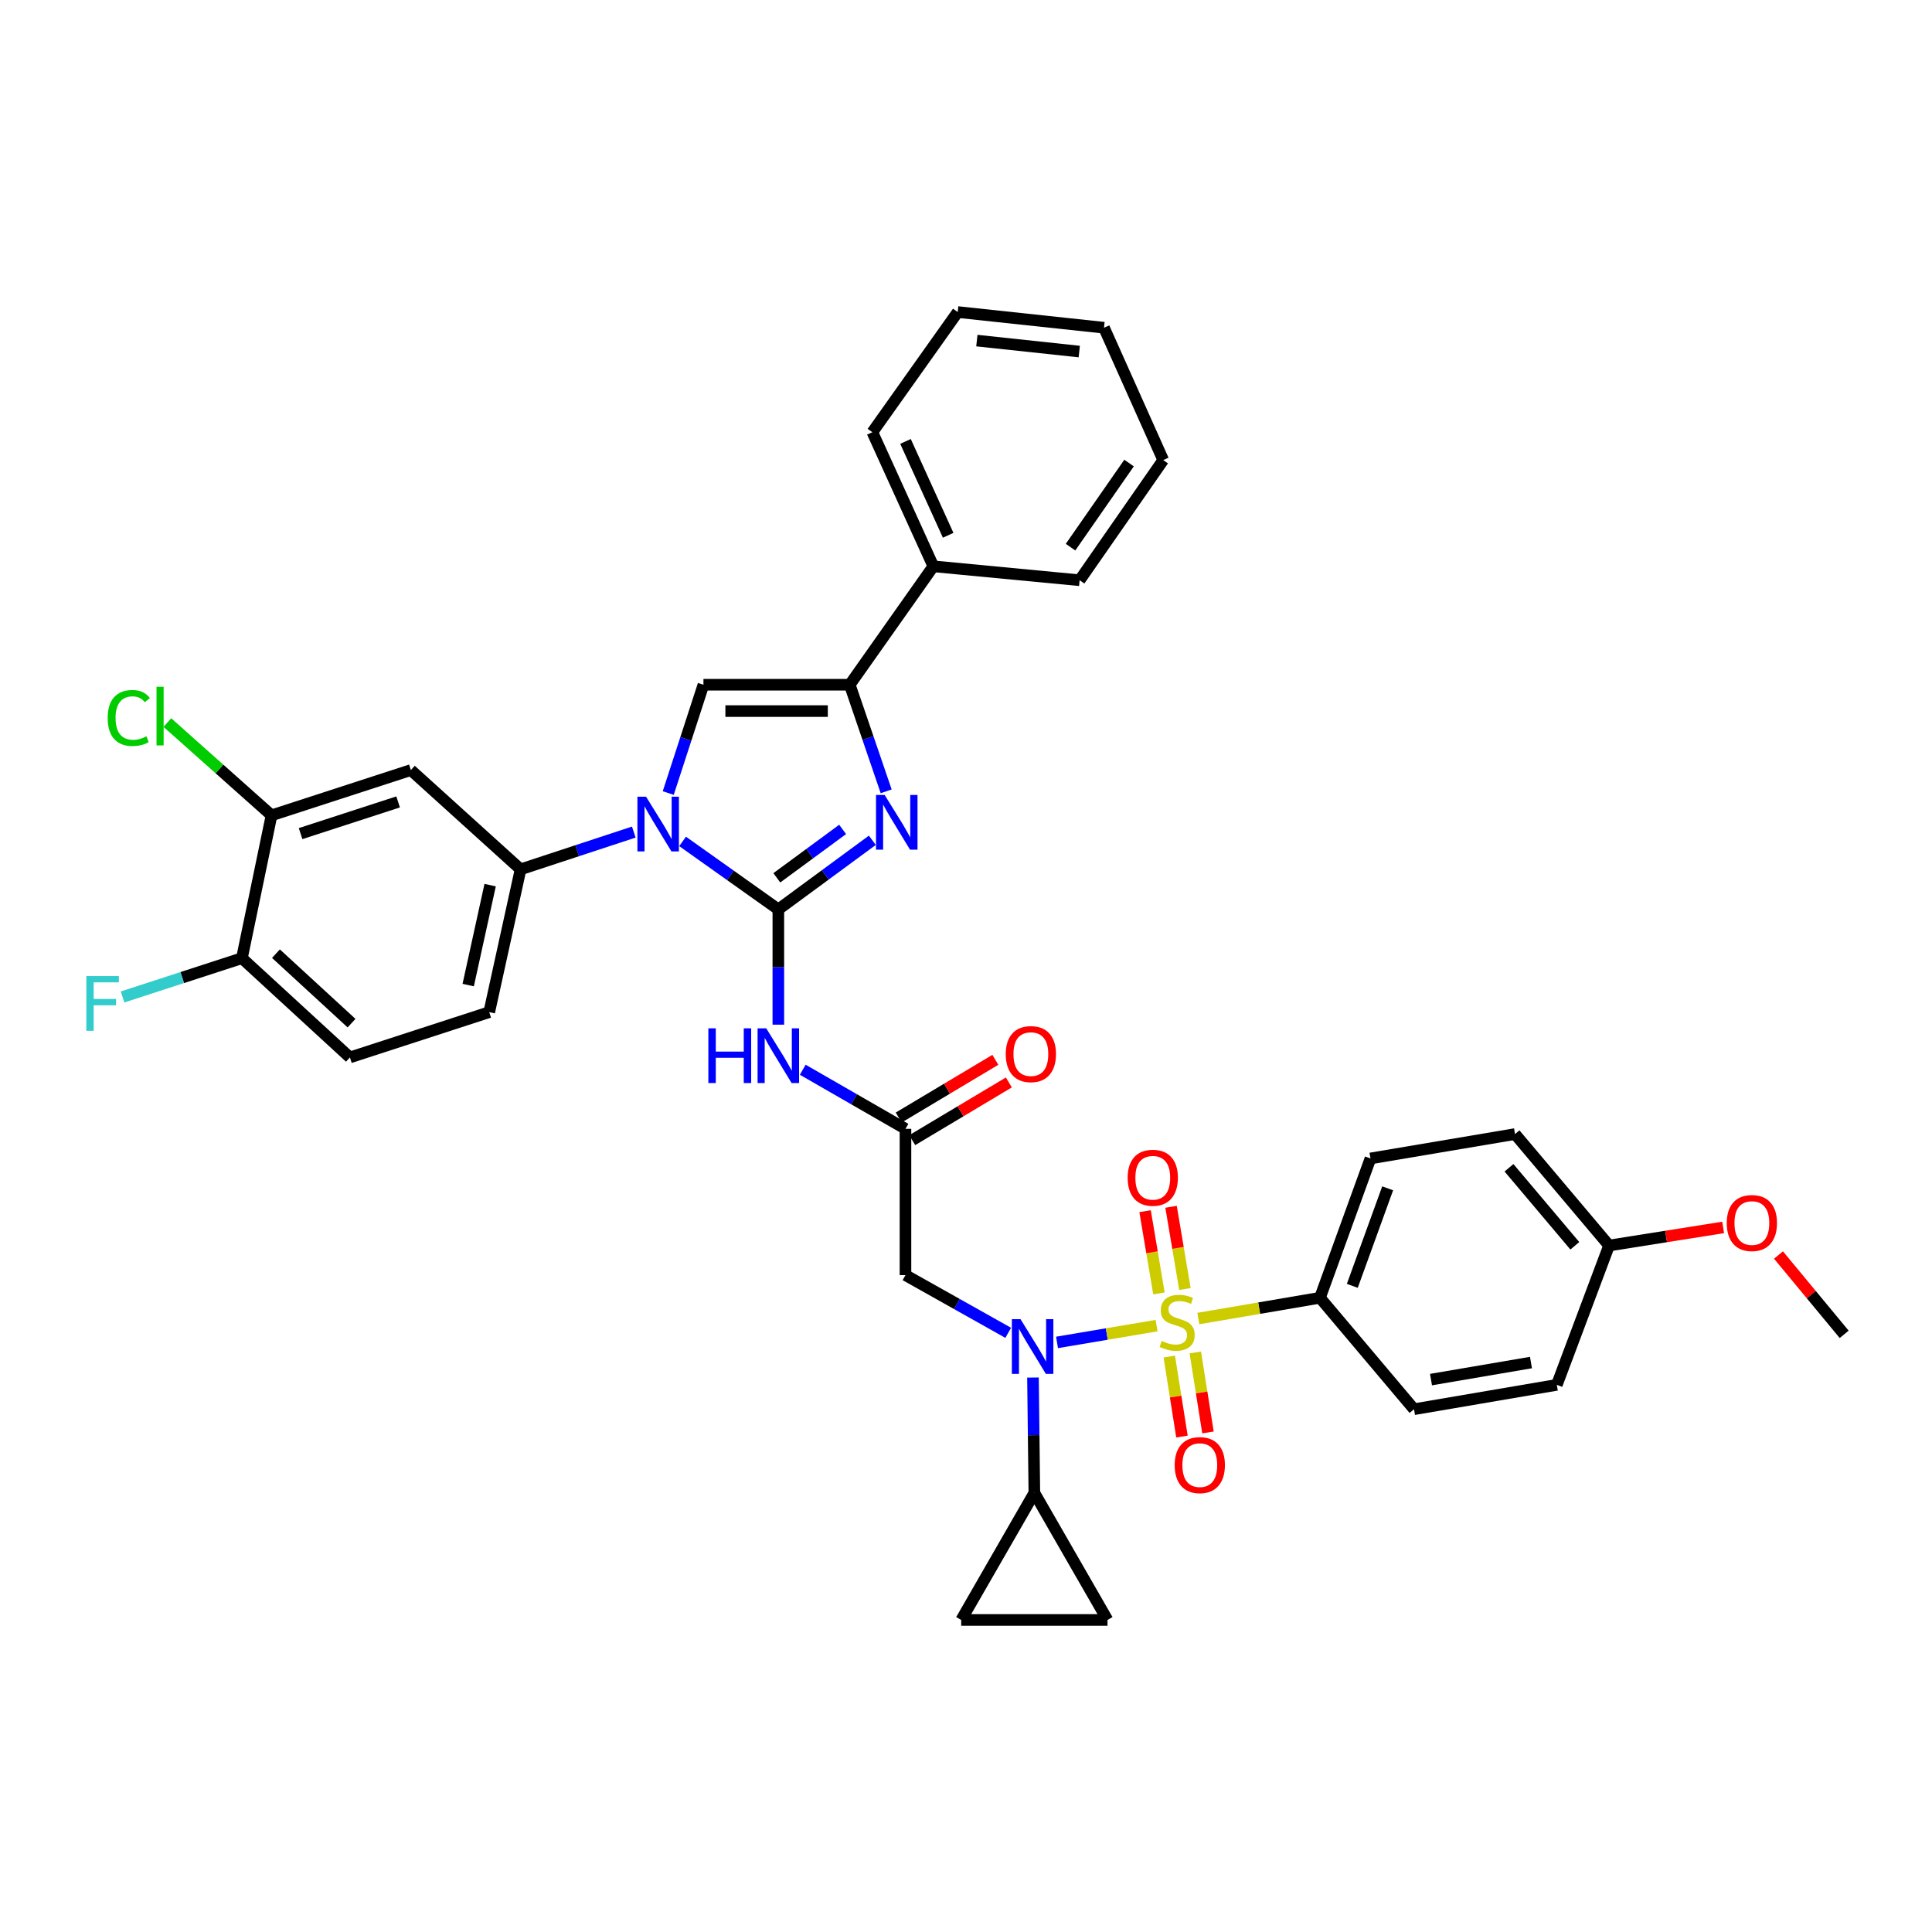<?xml version='1.0' encoding='iso-8859-1'?>
<svg version='1.1' baseProfile='full'
              xmlns='http://www.w3.org/2000/svg'
                      xmlns:rdkit='http://www.rdkit.org/xml'
                      xmlns:xlink='http://www.w3.org/1999/xlink'
                  xml:space='preserve'
width='1000px' height='1000px' viewBox='0 0 1000 1000'>
<!-- END OF HEADER -->
<rect style='opacity:1.0;fill:#FFFFFF;stroke:none' width='1000' height='1000' x='0' y='0'> </rect>
<path class='bond-0' d='M 521.851,689.874 L 495.26,674.939' style='fill:none;fill-rule:evenodd;stroke:#0000FF;stroke-width:6px;stroke-linecap:butt;stroke-linejoin:miter;stroke-opacity:1' />
<path class='bond-0' d='M 495.26,674.939 L 468.669,660.004' style='fill:none;fill-rule:evenodd;stroke:#000000;stroke-width:6px;stroke-linecap:butt;stroke-linejoin:miter;stroke-opacity:1' />
<path class='bond-1' d='M 547.115,694.834 L 572.876,690.488' style='fill:none;fill-rule:evenodd;stroke:#0000FF;stroke-width:6px;stroke-linecap:butt;stroke-linejoin:miter;stroke-opacity:1' />
<path class='bond-1' d='M 572.876,690.488 L 598.638,686.143' style='fill:none;fill-rule:evenodd;stroke:#CCCC00;stroke-width:6px;stroke-linecap:butt;stroke-linejoin:miter;stroke-opacity:1' />
<path class='bond-2' d='M 534.669,713.019 L 535.024,742.851' style='fill:none;fill-rule:evenodd;stroke:#0000FF;stroke-width:6px;stroke-linecap:butt;stroke-linejoin:miter;stroke-opacity:1' />
<path class='bond-2' d='M 535.024,742.851 L 535.379,772.684' style='fill:none;fill-rule:evenodd;stroke:#000000;stroke-width:6px;stroke-linecap:butt;stroke-linejoin:miter;stroke-opacity:1' />
<path class='bond-3' d='M 683.21,671.724 L 709.353,599.612' style='fill:none;fill-rule:evenodd;stroke:#000000;stroke-width:6px;stroke-linecap:butt;stroke-linejoin:miter;stroke-opacity:1' />
<path class='bond-3' d='M 699.951,665.555 L 718.251,615.076' style='fill:none;fill-rule:evenodd;stroke:#000000;stroke-width:6px;stroke-linecap:butt;stroke-linejoin:miter;stroke-opacity:1' />
<path class='bond-4' d='M 683.21,671.724 L 731.891,729.412' style='fill:none;fill-rule:evenodd;stroke:#000000;stroke-width:6px;stroke-linecap:butt;stroke-linejoin:miter;stroke-opacity:1' />
<path class='bond-5' d='M 683.21,671.724 L 651.73,677.099' style='fill:none;fill-rule:evenodd;stroke:#000000;stroke-width:6px;stroke-linecap:butt;stroke-linejoin:miter;stroke-opacity:1' />
<path class='bond-5' d='M 651.73,677.099 L 620.249,682.474' style='fill:none;fill-rule:evenodd;stroke:#CCCC00;stroke-width:6px;stroke-linecap:butt;stroke-linejoin:miter;stroke-opacity:1' />
<path class='bond-6' d='M 605.217,702.164 L 608.498,722.862' style='fill:none;fill-rule:evenodd;stroke:#CCCC00;stroke-width:6px;stroke-linecap:butt;stroke-linejoin:miter;stroke-opacity:1' />
<path class='bond-6' d='M 608.498,722.862 L 611.78,743.561' style='fill:none;fill-rule:evenodd;stroke:#FF0000;stroke-width:6px;stroke-linecap:butt;stroke-linejoin:miter;stroke-opacity:1' />
<path class='bond-6' d='M 618.684,700.028 L 621.966,720.727' style='fill:none;fill-rule:evenodd;stroke:#CCCC00;stroke-width:6px;stroke-linecap:butt;stroke-linejoin:miter;stroke-opacity:1' />
<path class='bond-6' d='M 621.966,720.727 L 625.248,741.425' style='fill:none;fill-rule:evenodd;stroke:#FF0000;stroke-width:6px;stroke-linecap:butt;stroke-linejoin:miter;stroke-opacity:1' />
<path class='bond-7' d='M 613.316,667.194 L 609.727,645.916' style='fill:none;fill-rule:evenodd;stroke:#CCCC00;stroke-width:6px;stroke-linecap:butt;stroke-linejoin:miter;stroke-opacity:1' />
<path class='bond-7' d='M 609.727,645.916 L 606.138,624.638' style='fill:none;fill-rule:evenodd;stroke:#FF0000;stroke-width:6px;stroke-linecap:butt;stroke-linejoin:miter;stroke-opacity:1' />
<path class='bond-7' d='M 599.87,669.462 L 596.281,648.184' style='fill:none;fill-rule:evenodd;stroke:#CCCC00;stroke-width:6px;stroke-linecap:butt;stroke-linejoin:miter;stroke-opacity:1' />
<path class='bond-7' d='M 596.281,648.184 L 592.692,626.906' style='fill:none;fill-rule:evenodd;stroke:#FF0000;stroke-width:6px;stroke-linecap:butt;stroke-linejoin:miter;stroke-opacity:1' />
<path class='bond-8' d='M 709.353,599.612 L 784.17,586.991' style='fill:none;fill-rule:evenodd;stroke:#000000;stroke-width:6px;stroke-linecap:butt;stroke-linejoin:miter;stroke-opacity:1' />
<path class='bond-9' d='M 731.891,729.412 L 805.806,716.799' style='fill:none;fill-rule:evenodd;stroke:#000000;stroke-width:6px;stroke-linecap:butt;stroke-linejoin:miter;stroke-opacity:1' />
<path class='bond-9' d='M 740.684,714.078 L 792.425,705.249' style='fill:none;fill-rule:evenodd;stroke:#000000;stroke-width:6px;stroke-linecap:butt;stroke-linejoin:miter;stroke-opacity:1' />
<path class='bond-10' d='M 535.379,772.684 L 573.235,838.486' style='fill:none;fill-rule:evenodd;stroke:#000000;stroke-width:6px;stroke-linecap:butt;stroke-linejoin:miter;stroke-opacity:1' />
<path class='bond-11' d='M 535.379,772.684 L 497.517,838.486' style='fill:none;fill-rule:evenodd;stroke:#000000;stroke-width:6px;stroke-linecap:butt;stroke-linejoin:miter;stroke-opacity:1' />
<path class='bond-12' d='M 573.235,838.486 L 497.517,838.486' style='fill:none;fill-rule:evenodd;stroke:#000000;stroke-width:6px;stroke-linecap:butt;stroke-linejoin:miter;stroke-opacity:1' />
<path class='bond-13' d='M 415.505,553.695 L 442.087,568.991' style='fill:none;fill-rule:evenodd;stroke:#0000FF;stroke-width:6px;stroke-linecap:butt;stroke-linejoin:miter;stroke-opacity:1' />
<path class='bond-13' d='M 442.087,568.991 L 468.669,584.286' style='fill:none;fill-rule:evenodd;stroke:#000000;stroke-width:6px;stroke-linecap:butt;stroke-linejoin:miter;stroke-opacity:1' />
<path class='bond-14' d='M 402.867,530.37 L 402.867,500.538' style='fill:none;fill-rule:evenodd;stroke:#0000FF;stroke-width:6px;stroke-linecap:butt;stroke-linejoin:miter;stroke-opacity:1' />
<path class='bond-14' d='M 402.867,500.538 L 402.867,470.705' style='fill:none;fill-rule:evenodd;stroke:#000000;stroke-width:6px;stroke-linecap:butt;stroke-linejoin:miter;stroke-opacity:1' />
<path class='bond-15' d='M 472.164,590.14 L 497.173,575.204' style='fill:none;fill-rule:evenodd;stroke:#000000;stroke-width:6px;stroke-linecap:butt;stroke-linejoin:miter;stroke-opacity:1' />
<path class='bond-15' d='M 497.173,575.204 L 522.182,560.268' style='fill:none;fill-rule:evenodd;stroke:#FF0000;stroke-width:6px;stroke-linecap:butt;stroke-linejoin:miter;stroke-opacity:1' />
<path class='bond-15' d='M 465.173,578.433 L 490.182,563.497' style='fill:none;fill-rule:evenodd;stroke:#000000;stroke-width:6px;stroke-linecap:butt;stroke-linejoin:miter;stroke-opacity:1' />
<path class='bond-15' d='M 490.182,563.497 L 515.19,548.561' style='fill:none;fill-rule:evenodd;stroke:#FF0000;stroke-width:6px;stroke-linecap:butt;stroke-linejoin:miter;stroke-opacity:1' />
<path class='bond-16' d='M 468.669,584.286 L 468.669,660.004' style='fill:none;fill-rule:evenodd;stroke:#000000;stroke-width:6px;stroke-linecap:butt;stroke-linejoin:miter;stroke-opacity:1' />
<path class='bond-17' d='M 353.311,435.513 L 378.089,453.109' style='fill:none;fill-rule:evenodd;stroke:#0000FF;stroke-width:6px;stroke-linecap:butt;stroke-linejoin:miter;stroke-opacity:1' />
<path class='bond-17' d='M 378.089,453.109 L 402.867,470.705' style='fill:none;fill-rule:evenodd;stroke:#000000;stroke-width:6px;stroke-linecap:butt;stroke-linejoin:miter;stroke-opacity:1' />
<path class='bond-18' d='M 345.882,410.476 L 354.992,382.448' style='fill:none;fill-rule:evenodd;stroke:#0000FF;stroke-width:6px;stroke-linecap:butt;stroke-linejoin:miter;stroke-opacity:1' />
<path class='bond-18' d='M 354.992,382.448 L 364.102,354.42' style='fill:none;fill-rule:evenodd;stroke:#000000;stroke-width:6px;stroke-linecap:butt;stroke-linejoin:miter;stroke-opacity:1' />
<path class='bond-19' d='M 328.049,430.684 L 298.751,440.327' style='fill:none;fill-rule:evenodd;stroke:#0000FF;stroke-width:6px;stroke-linecap:butt;stroke-linejoin:miter;stroke-opacity:1' />
<path class='bond-19' d='M 298.751,440.327 L 269.453,449.971' style='fill:none;fill-rule:evenodd;stroke:#000000;stroke-width:6px;stroke-linecap:butt;stroke-linejoin:miter;stroke-opacity:1' />
<path class='bond-20' d='M 402.867,470.705 L 427.193,452.816' style='fill:none;fill-rule:evenodd;stroke:#000000;stroke-width:6px;stroke-linecap:butt;stroke-linejoin:miter;stroke-opacity:1' />
<path class='bond-20' d='M 427.193,452.816 L 451.519,434.927' style='fill:none;fill-rule:evenodd;stroke:#0000FF;stroke-width:6px;stroke-linecap:butt;stroke-linejoin:miter;stroke-opacity:1' />
<path class='bond-20' d='M 402.086,454.353 L 419.114,441.831' style='fill:none;fill-rule:evenodd;stroke:#000000;stroke-width:6px;stroke-linecap:butt;stroke-linejoin:miter;stroke-opacity:1' />
<path class='bond-20' d='M 419.114,441.831 L 436.143,429.308' style='fill:none;fill-rule:evenodd;stroke:#0000FF;stroke-width:6px;stroke-linecap:butt;stroke-linejoin:miter;stroke-opacity:1' />
<path class='bond-21' d='M 458.68,409.589 L 449.254,382.004' style='fill:none;fill-rule:evenodd;stroke:#0000FF;stroke-width:6px;stroke-linecap:butt;stroke-linejoin:miter;stroke-opacity:1' />
<path class='bond-21' d='M 449.254,382.004 L 439.828,354.42' style='fill:none;fill-rule:evenodd;stroke:#000000;stroke-width:6px;stroke-linecap:butt;stroke-linejoin:miter;stroke-opacity:1' />
<path class='bond-22' d='M 439.828,354.42 L 483.093,293.118' style='fill:none;fill-rule:evenodd;stroke:#000000;stroke-width:6px;stroke-linecap:butt;stroke-linejoin:miter;stroke-opacity:1' />
<path class='bond-23' d='M 439.828,354.42 L 364.102,354.42' style='fill:none;fill-rule:evenodd;stroke:#000000;stroke-width:6px;stroke-linecap:butt;stroke-linejoin:miter;stroke-opacity:1' />
<path class='bond-23' d='M 428.469,368.056 L 375.461,368.056' style='fill:none;fill-rule:evenodd;stroke:#000000;stroke-width:6px;stroke-linecap:butt;stroke-linejoin:miter;stroke-opacity:1' />
<path class='bond-24' d='M 602.083,238.134 L 558.811,300.33' style='fill:none;fill-rule:evenodd;stroke:#000000;stroke-width:6px;stroke-linecap:butt;stroke-linejoin:miter;stroke-opacity:1' />
<path class='bond-24' d='M 584.398,239.676 L 554.108,283.213' style='fill:none;fill-rule:evenodd;stroke:#000000;stroke-width:6px;stroke-linecap:butt;stroke-linejoin:miter;stroke-opacity:1' />
<path class='bond-25' d='M 602.083,238.134 L 571.432,169.628' style='fill:none;fill-rule:evenodd;stroke:#000000;stroke-width:6px;stroke-linecap:butt;stroke-linejoin:miter;stroke-opacity:1' />
<path class='bond-26' d='M 571.432,169.628 L 495.714,161.514' style='fill:none;fill-rule:evenodd;stroke:#000000;stroke-width:6px;stroke-linecap:butt;stroke-linejoin:miter;stroke-opacity:1' />
<path class='bond-26' d='M 558.621,181.969 L 505.618,176.29' style='fill:none;fill-rule:evenodd;stroke:#000000;stroke-width:6px;stroke-linecap:butt;stroke-linejoin:miter;stroke-opacity:1' />
<path class='bond-27' d='M 140.546,422.024 L 212.666,398.585' style='fill:none;fill-rule:evenodd;stroke:#000000;stroke-width:6px;stroke-linecap:butt;stroke-linejoin:miter;stroke-opacity:1' />
<path class='bond-27' d='M 155.579,431.477 L 206.063,415.07' style='fill:none;fill-rule:evenodd;stroke:#000000;stroke-width:6px;stroke-linecap:butt;stroke-linejoin:miter;stroke-opacity:1' />
<path class='bond-28' d='M 140.546,422.024 L 125.221,495.947' style='fill:none;fill-rule:evenodd;stroke:#000000;stroke-width:6px;stroke-linecap:butt;stroke-linejoin:miter;stroke-opacity:1' />
<path class='bond-29' d='M 140.546,422.024 L 113.588,398.015' style='fill:none;fill-rule:evenodd;stroke:#000000;stroke-width:6px;stroke-linecap:butt;stroke-linejoin:miter;stroke-opacity:1' />
<path class='bond-29' d='M 113.588,398.015 L 86.629,374.005' style='fill:none;fill-rule:evenodd;stroke:#00CC00;stroke-width:6px;stroke-linecap:butt;stroke-linejoin:miter;stroke-opacity:1' />
<path class='bond-30' d='M 212.666,398.585 L 269.453,449.971' style='fill:none;fill-rule:evenodd;stroke:#000000;stroke-width:6px;stroke-linecap:butt;stroke-linejoin:miter;stroke-opacity:1' />
<path class='bond-31' d='M 125.221,495.947 L 181.114,547.325' style='fill:none;fill-rule:evenodd;stroke:#000000;stroke-width:6px;stroke-linecap:butt;stroke-linejoin:miter;stroke-opacity:1' />
<path class='bond-31' d='M 142.833,493.615 L 181.958,529.579' style='fill:none;fill-rule:evenodd;stroke:#000000;stroke-width:6px;stroke-linecap:butt;stroke-linejoin:miter;stroke-opacity:1' />
<path class='bond-32' d='M 125.221,495.947 L 94.323,505.987' style='fill:none;fill-rule:evenodd;stroke:#000000;stroke-width:6px;stroke-linecap:butt;stroke-linejoin:miter;stroke-opacity:1' />
<path class='bond-32' d='M 94.323,505.987 L 63.424,516.027' style='fill:none;fill-rule:evenodd;stroke:#33CCCC;stroke-width:6px;stroke-linecap:butt;stroke-linejoin:miter;stroke-opacity:1' />
<path class='bond-33' d='M 269.453,449.971 L 253.226,523.886' style='fill:none;fill-rule:evenodd;stroke:#000000;stroke-width:6px;stroke-linecap:butt;stroke-linejoin:miter;stroke-opacity:1' />
<path class='bond-33' d='M 253.7,458.134 L 242.341,509.875' style='fill:none;fill-rule:evenodd;stroke:#000000;stroke-width:6px;stroke-linecap:butt;stroke-linejoin:miter;stroke-opacity:1' />
<path class='bond-34' d='M 181.114,547.325 L 253.226,523.886' style='fill:none;fill-rule:evenodd;stroke:#000000;stroke-width:6px;stroke-linecap:butt;stroke-linejoin:miter;stroke-opacity:1' />
<path class='bond-35' d='M 495.714,161.514 L 451.54,223.71' style='fill:none;fill-rule:evenodd;stroke:#000000;stroke-width:6px;stroke-linecap:butt;stroke-linejoin:miter;stroke-opacity:1' />
<path class='bond-36' d='M 451.54,223.71 L 483.093,293.118' style='fill:none;fill-rule:evenodd;stroke:#000000;stroke-width:6px;stroke-linecap:butt;stroke-linejoin:miter;stroke-opacity:1' />
<path class='bond-36' d='M 468.687,228.478 L 490.773,277.063' style='fill:none;fill-rule:evenodd;stroke:#000000;stroke-width:6px;stroke-linecap:butt;stroke-linejoin:miter;stroke-opacity:1' />
<path class='bond-37' d='M 483.093,293.118 L 558.811,300.33' style='fill:none;fill-rule:evenodd;stroke:#000000;stroke-width:6px;stroke-linecap:butt;stroke-linejoin:miter;stroke-opacity:1' />
<path class='bond-38' d='M 832.851,644.679 L 805.806,716.799' style='fill:none;fill-rule:evenodd;stroke:#000000;stroke-width:6px;stroke-linecap:butt;stroke-linejoin:miter;stroke-opacity:1' />
<path class='bond-39' d='M 832.851,644.679 L 862.373,639.998' style='fill:none;fill-rule:evenodd;stroke:#000000;stroke-width:6px;stroke-linecap:butt;stroke-linejoin:miter;stroke-opacity:1' />
<path class='bond-39' d='M 862.373,639.998 L 891.895,635.317' style='fill:none;fill-rule:evenodd;stroke:#FF0000;stroke-width:6px;stroke-linecap:butt;stroke-linejoin:miter;stroke-opacity:1' />
<path class='bond-40' d='M 832.851,644.679 L 784.17,586.991' style='fill:none;fill-rule:evenodd;stroke:#000000;stroke-width:6px;stroke-linecap:butt;stroke-linejoin:miter;stroke-opacity:1' />
<path class='bond-40' d='M 815.127,644.82 L 781.051,604.438' style='fill:none;fill-rule:evenodd;stroke:#000000;stroke-width:6px;stroke-linecap:butt;stroke-linejoin:miter;stroke-opacity:1' />
<path class='bond-41' d='M 920.54,649.592 L 937.543,670.124' style='fill:none;fill-rule:evenodd;stroke:#FF0000;stroke-width:6px;stroke-linecap:butt;stroke-linejoin:miter;stroke-opacity:1' />
<path class='bond-41' d='M 937.543,670.124 L 954.545,690.655' style='fill:none;fill-rule:evenodd;stroke:#000000;stroke-width:6px;stroke-linecap:butt;stroke-linejoin:miter;stroke-opacity:1' />
<path  class='atom-0' d='M 528.218 682.806
L 537.498 697.806
Q 538.418 699.286, 539.898 701.966
Q 541.378 704.646, 541.458 704.806
L 541.458 682.806
L 545.218 682.806
L 545.218 711.126
L 541.338 711.126
L 531.378 694.726
Q 530.218 692.806, 528.978 690.606
Q 527.778 688.406, 527.418 687.726
L 527.418 711.126
L 523.738 711.126
L 523.738 682.806
L 528.218 682.806
' fill='#0000FF'/>
<path  class='atom-2' d='M 601.295 694.065
Q 601.615 694.185, 602.935 694.745
Q 604.255 695.305, 605.695 695.665
Q 607.175 695.985, 608.615 695.985
Q 611.295 695.985, 612.855 694.705
Q 614.415 693.385, 614.415 691.105
Q 614.415 689.545, 613.615 688.585
Q 612.855 687.625, 611.655 687.105
Q 610.455 686.585, 608.455 685.985
Q 605.935 685.225, 604.415 684.505
Q 602.935 683.785, 601.855 682.265
Q 600.815 680.745, 600.815 678.185
Q 600.815 674.625, 603.215 672.425
Q 605.655 670.225, 610.455 670.225
Q 613.735 670.225, 617.455 671.785
L 616.535 674.865
Q 613.135 673.465, 610.575 673.465
Q 607.815 673.465, 606.295 674.625
Q 604.775 675.745, 604.815 677.705
Q 604.815 679.225, 605.575 680.145
Q 606.375 681.065, 607.495 681.585
Q 608.655 682.105, 610.575 682.705
Q 613.135 683.505, 614.655 684.305
Q 616.175 685.105, 617.255 686.745
Q 618.375 688.345, 618.375 691.105
Q 618.375 695.025, 615.735 697.145
Q 613.135 699.225, 608.775 699.225
Q 606.255 699.225, 604.335 698.665
Q 602.455 698.145, 600.215 697.225
L 601.295 694.065
' fill='#CCCC00'/>
<path  class='atom-3' d='M 608.014 758.34
Q 608.014 751.54, 611.374 747.74
Q 614.734 743.94, 621.014 743.94
Q 627.294 743.94, 630.654 747.74
Q 634.014 751.54, 634.014 758.34
Q 634.014 765.22, 630.614 769.14
Q 627.214 773.02, 621.014 773.02
Q 614.774 773.02, 611.374 769.14
Q 608.014 765.26, 608.014 758.34
M 621.014 769.82
Q 625.334 769.82, 627.654 766.94
Q 630.014 764.02, 630.014 758.34
Q 630.014 752.78, 627.654 749.98
Q 625.334 747.14, 621.014 747.14
Q 616.694 747.14, 614.334 749.94
Q 612.014 752.74, 612.014 758.34
Q 612.014 764.06, 614.334 766.94
Q 616.694 769.82, 621.014 769.82
' fill='#FF0000'/>
<path  class='atom-4' d='M 583.674 609.601
Q 583.674 602.801, 587.034 599.001
Q 590.394 595.201, 596.674 595.201
Q 602.954 595.201, 606.314 599.001
Q 609.674 602.801, 609.674 609.601
Q 609.674 616.481, 606.274 620.401
Q 602.874 624.281, 596.674 624.281
Q 590.434 624.281, 587.034 620.401
Q 583.674 616.521, 583.674 609.601
M 596.674 621.081
Q 600.994 621.081, 603.314 618.201
Q 605.674 615.281, 605.674 609.601
Q 605.674 604.041, 603.314 601.241
Q 600.994 598.401, 596.674 598.401
Q 592.354 598.401, 589.994 601.201
Q 587.674 604.001, 587.674 609.601
Q 587.674 615.321, 589.994 618.201
Q 592.354 621.081, 596.674 621.081
' fill='#FF0000'/>
<path  class='atom-9' d='M 366.647 532.263
L 370.487 532.263
L 370.487 544.303
L 384.967 544.303
L 384.967 532.263
L 388.807 532.263
L 388.807 560.583
L 384.967 560.583
L 384.967 547.503
L 370.487 547.503
L 370.487 560.583
L 366.647 560.583
L 366.647 532.263
' fill='#0000FF'/>
<path  class='atom-9' d='M 396.607 532.263
L 405.887 547.263
Q 406.807 548.743, 408.287 551.423
Q 409.767 554.103, 409.847 554.263
L 409.847 532.263
L 413.607 532.263
L 413.607 560.583
L 409.727 560.583
L 399.767 544.183
Q 398.607 542.263, 397.367 540.063
Q 396.167 537.863, 395.807 537.183
L 395.807 560.583
L 392.127 560.583
L 392.127 532.263
L 396.607 532.263
' fill='#0000FF'/>
<path  class='atom-11' d='M 520.576 545.602
Q 520.576 538.802, 523.936 535.002
Q 527.296 531.202, 533.576 531.202
Q 539.856 531.202, 543.216 535.002
Q 546.576 538.802, 546.576 545.602
Q 546.576 552.482, 543.176 556.402
Q 539.776 560.282, 533.576 560.282
Q 527.336 560.282, 523.936 556.402
Q 520.576 552.522, 520.576 545.602
M 533.576 557.082
Q 537.896 557.082, 540.216 554.202
Q 542.576 551.282, 542.576 545.602
Q 542.576 540.042, 540.216 537.242
Q 537.896 534.402, 533.576 534.402
Q 529.256 534.402, 526.896 537.202
Q 524.576 540.002, 524.576 545.602
Q 524.576 551.322, 526.896 554.202
Q 529.256 557.082, 533.576 557.082
' fill='#FF0000'/>
<path  class='atom-13' d='M 334.404 412.372
L 343.684 427.372
Q 344.604 428.852, 346.084 431.532
Q 347.564 434.212, 347.644 434.372
L 347.644 412.372
L 351.404 412.372
L 351.404 440.692
L 347.524 440.692
L 337.564 424.292
Q 336.404 422.372, 335.164 420.172
Q 333.964 417.972, 333.604 417.292
L 333.604 440.692
L 329.924 440.692
L 329.924 412.372
L 334.404 412.372
' fill='#0000FF'/>
<path  class='atom-15' d='M 457.901 411.47
L 467.181 426.47
Q 468.101 427.95, 469.581 430.63
Q 471.061 433.31, 471.141 433.47
L 471.141 411.47
L 474.901 411.47
L 474.901 439.79
L 471.021 439.79
L 461.061 423.39
Q 459.901 421.47, 458.661 419.27
Q 457.461 417.07, 457.101 416.39
L 457.101 439.79
L 453.421 439.79
L 453.421 411.47
L 457.901 411.47
' fill='#0000FF'/>
<path  class='atom-25' d='M 55.738 371.626
Q 55.738 364.586, 59.018 360.906
Q 62.338 357.186, 68.618 357.186
Q 74.458 357.186, 77.578 361.306
L 74.938 363.466
Q 72.658 360.466, 68.618 360.466
Q 64.338 360.466, 62.058 363.346
Q 59.818 366.186, 59.818 371.626
Q 59.818 377.226, 62.138 380.106
Q 64.498 382.986, 69.058 382.986
Q 72.178 382.986, 75.818 381.106
L 76.938 384.106
Q 75.458 385.066, 73.218 385.626
Q 70.978 386.186, 68.498 386.186
Q 62.338 386.186, 59.018 382.426
Q 55.738 378.666, 55.738 371.626
' fill='#00CC00'/>
<path  class='atom-25' d='M 81.018 355.466
L 84.698 355.466
L 84.698 385.826
L 81.018 385.826
L 81.018 355.466
' fill='#00CC00'/>
<path  class='atom-26' d='M 44.689 505.218
L 61.529 505.218
L 61.529 508.458
L 48.489 508.458
L 48.489 517.058
L 60.089 517.058
L 60.089 520.338
L 48.489 520.338
L 48.489 533.538
L 44.689 533.538
L 44.689 505.218
' fill='#33CCCC'/>
<path  class='atom-36' d='M 893.766 633.04
Q 893.766 626.24, 897.126 622.44
Q 900.486 618.64, 906.766 618.64
Q 913.046 618.64, 916.406 622.44
Q 919.766 626.24, 919.766 633.04
Q 919.766 639.92, 916.366 643.84
Q 912.966 647.72, 906.766 647.72
Q 900.526 647.72, 897.126 643.84
Q 893.766 639.96, 893.766 633.04
M 906.766 644.52
Q 911.086 644.52, 913.406 641.64
Q 915.766 638.72, 915.766 633.04
Q 915.766 627.48, 913.406 624.68
Q 911.086 621.84, 906.766 621.84
Q 902.446 621.84, 900.086 624.64
Q 897.766 627.44, 897.766 633.04
Q 897.766 638.76, 900.086 641.64
Q 902.446 644.52, 906.766 644.52
' fill='#FF0000'/>
</svg>
